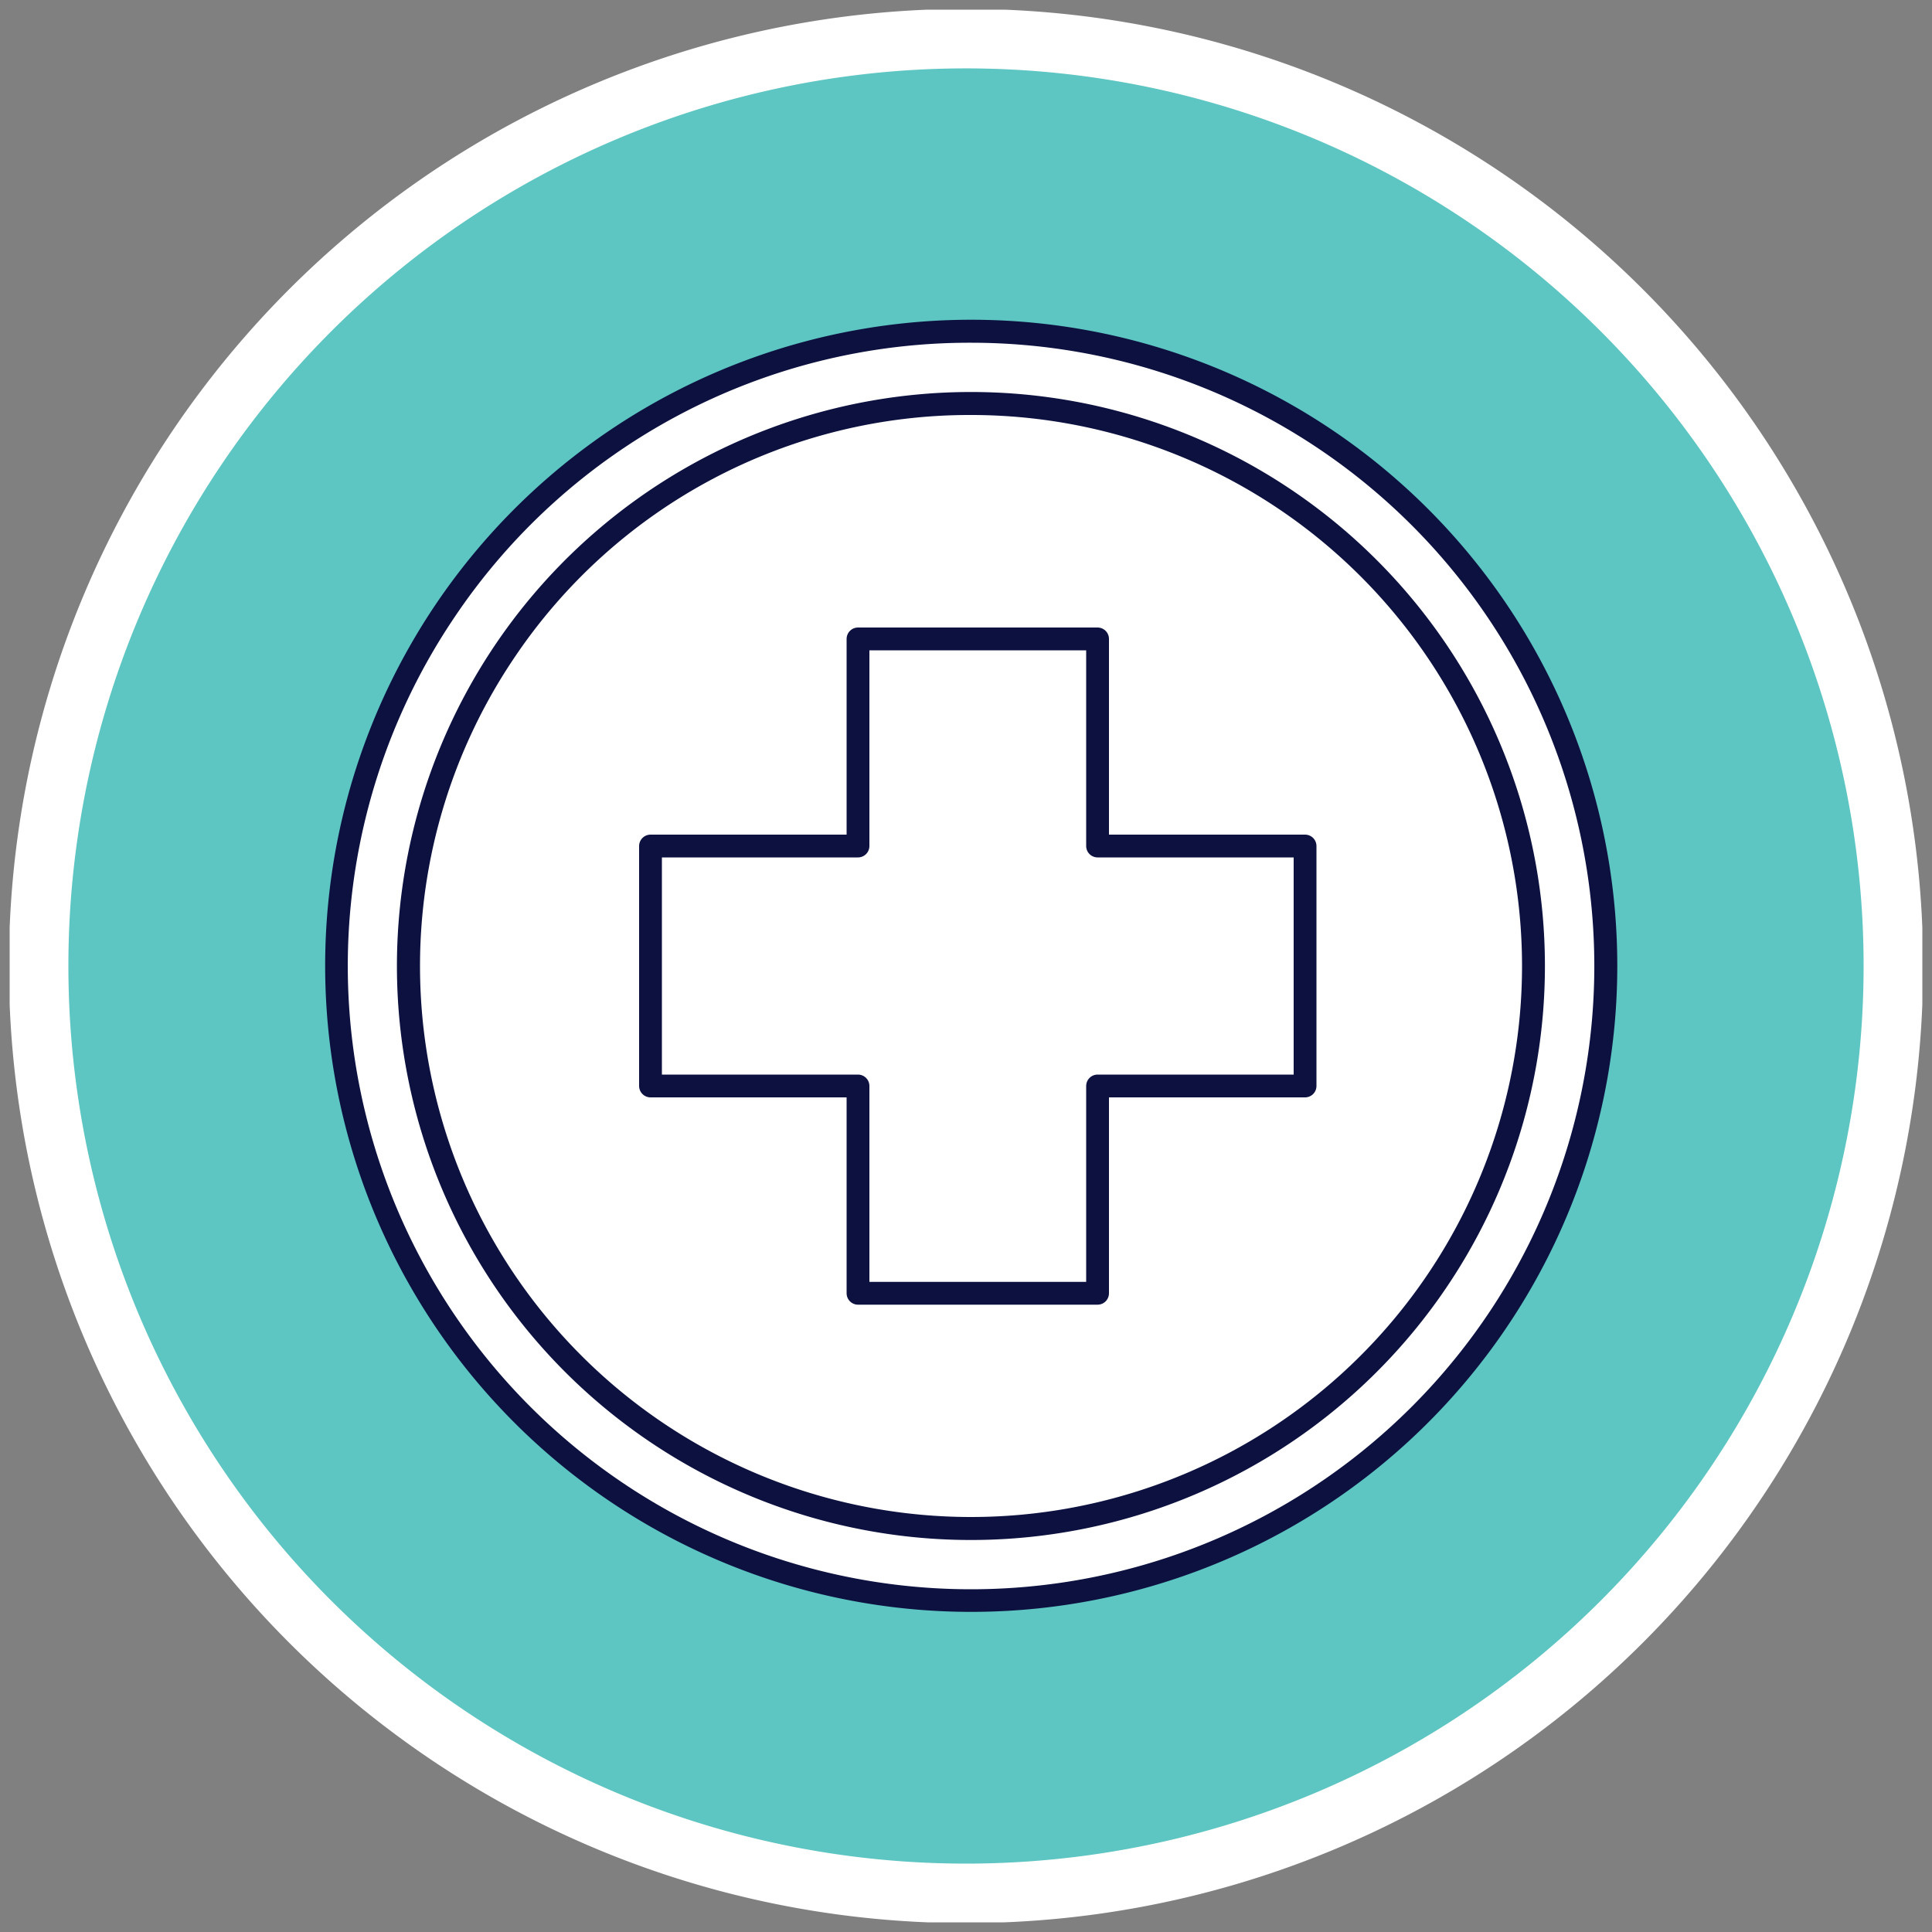 <svg id="Layer_1" data-name="Layer 1" xmlns="http://www.w3.org/2000/svg" xmlns:xlink="http://www.w3.org/1999/xlink" viewBox="0 0 100 100"><rect x="0" y="0" width="100" height="100" fill="#808080" stroke="none"/><defs><style>.cls-1,.cls-7,.cls-8{fill:none;}.cls-2{clip-path:url(#clip-path);}.cls-3{fill:#5dc5c2;}.cls-4{clip-path:url(#clip-path-2);}.cls-5{fill:#fff;}.cls-6{fill:#0c1140;}.cls-7{stroke:#0c1140;stroke-linecap:square;stroke-linejoin:round;stroke-width:1.18px;}.cls-8{stroke:#fff;stroke-width:3.08px;}</style><clipPath id="clip-path"><rect class="cls-1" x="0.5" y="0.5" width="99" height="99"/></clipPath><clipPath id="clip-path-2"><path class="cls-1" d="M15.94,16.55a47.67,47.67,0,0,0-3.57,4.18V78.86a48.31,48.31,0,0,0,4,4.59H84.68q1.56-1.58,2.95-3.28V19.42c-.8-1-1.65-2-2.54-2.87Z"/></clipPath></defs><g class="cls-2"><path class="cls-3" d="M50,98A48,48,0,1,0,2,50,48,48,0,0,0,50,98"/></g><g class="cls-4"><path class="cls-5" d="M50.24,82.86A32.85,32.85,0,1,1,77.53,68.33,32.68,32.68,0,0,1,50.24,82.86"/><path class="cls-6" d="M50.3,17.74A32.26,32.26,0,1,1,23.49,32,32.11,32.11,0,0,1,50.3,17.74m0-1.19v0h0a33.44,33.44,0,1,0,18.63,5.69A33.44,33.44,0,0,0,50.3,16.55"/><path class="cls-5" d="M50.24,79.12A29.12,29.12,0,1,1,74.43,66.24,28.93,28.93,0,0,1,50.24,79.12"/><path class="cls-6" d="M50.29,21.48a28.52,28.52,0,1,1-23.7,12.61,28.39,28.39,0,0,1,23.7-12.61m0-1.19h0a29.71,29.71,0,1,0,16.55,5.06,29.69,29.69,0,0,0-16.55-5.06"/><polygon class="cls-7" points="67.55 43.79 67.55 56.21 56.81 56.21 56.81 66.94 44.41 66.94 44.41 56.21 33.67 56.21 33.67 43.79 44.41 43.79 44.41 33.07 56.81 33.07 56.81 43.79 67.55 43.79"/></g><g class="cls-2"><path class="cls-8" d="M50,98A48,48,0,1,0,2,50,48,48,0,0,0,50,98Z"/></g></svg>